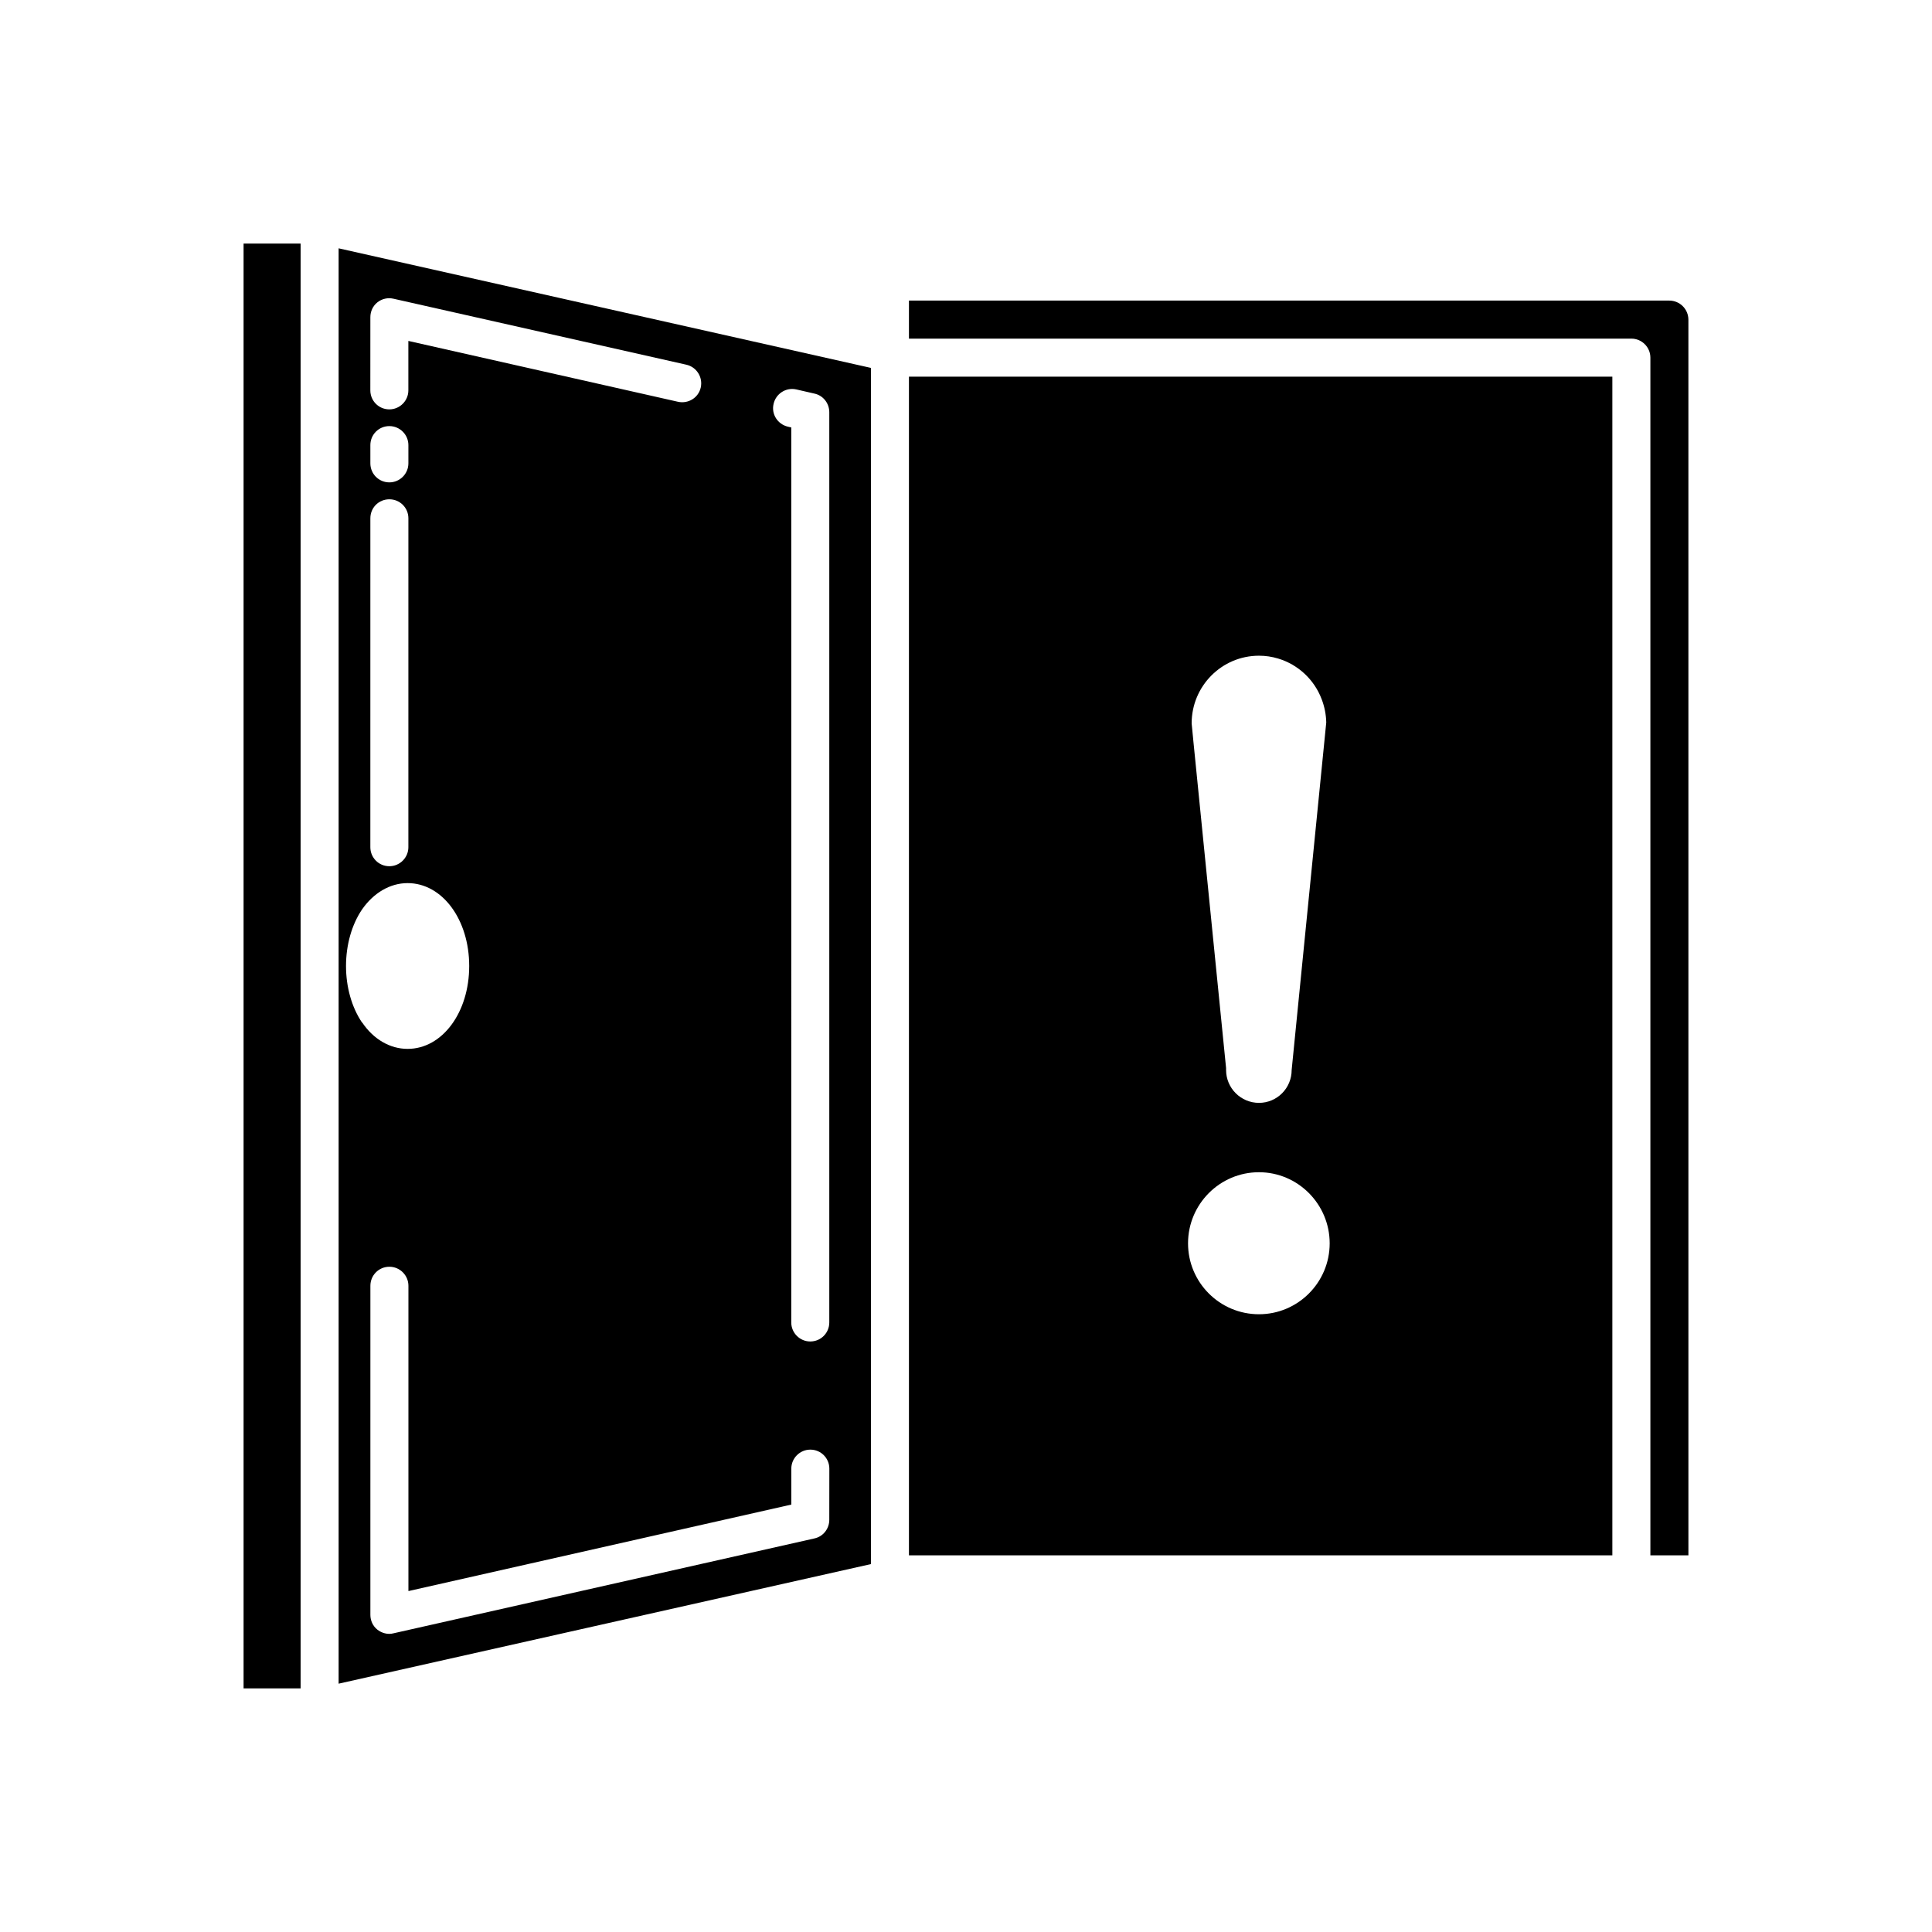 <?xml version="1.0" encoding="UTF-8"?>
<!-- Uploaded to: SVG Repo, www.svgrepo.com, Generator: SVG Repo Mixer Tools -->
<svg fill="#000000" width="800px" height="800px" version="1.1" viewBox="144 144 512 512" xmlns="http://www.w3.org/2000/svg">
 <g>
  <path d="m208.55 208.55h15.113v382.89h-15.113z"/>
  <path d="m384.88 556.18h186.41v-312.36h-186.41zm109.38-226.87c0.754 1.965 1.16 4.031 1.211 6.148l-9.168 92.098c0 4.836-3.879 8.715-8.664 8.715s-8.715-3.879-8.715-8.715v-0.504l-8.672-86.656c0-0.203-0.051-0.402-0.051-0.555l-0.402-4.133c0-9.926 8.012-17.938 17.836-17.938 1.762 0 3.426 0.25 5.09 0.754 5.238 1.566 9.57 5.547 11.535 10.785zm-16.625 162.98c-10.379 0-18.793-8.414-18.793-18.793s8.414-18.844 18.793-18.844c10.328 0 18.742 8.465 18.742 18.844s-8.414 18.793-18.742 18.793z"/>
  <path d="m233.74 590.19 141.07-31.691v-317l-141.07-31.691zm130.03-43.43c0 2.367-1.613 4.434-3.93 4.938l-111.54 25.141c-0.402 0.102-0.754 0.152-1.109 0.152-1.16 0-2.266-0.402-3.176-1.109-1.211-0.957-1.863-2.418-1.863-3.93l0.004-87.211c0-2.769 2.215-5.039 5.039-5.039 2.769 0 5.039 2.266 5.039 5.039v80.91l101.47-22.922v-9.523c0-2.769 2.266-5.039 5.039-5.039 2.82 0 5.039 2.266 5.039 5.039zm-14.762-295.73c0.605-2.723 3.328-4.434 5.996-3.832l4.836 1.109c2.316 0.504 3.93 2.57 3.93 4.938v241.22c0 2.769-2.215 5.039-5.039 5.039-2.769 0-5.039-2.266-5.039-5.039l0.004-237.19-0.906-0.203c-2.723-0.652-4.434-3.324-3.781-6.043zm-106.86-22.977c0-1.512 0.656-2.973 1.863-3.93 1.211-0.957 2.769-1.309 4.281-0.957l77.586 17.48c2.723 0.605 4.434 3.324 3.828 6.047-0.605 2.719-3.324 4.383-6.047 3.777l-71.441-16.121v13.098c0 2.769-2.266 5.039-5.039 5.039-2.82 0-5.039-2.266-5.039-5.039zm0 33.906c0-2.769 2.215-5.039 5.039-5.039 2.769 0 5.039 2.266 5.039 5.039v4.836c0 2.769-2.266 5.039-5.039 5.039-2.82 0-5.039-2.266-5.039-5.039zm0 19.398c0-2.82 2.215-5.039 5.039-5.039 2.769 0 5.039 2.215 5.039 5.039l-0.004 87.16c0 2.769-2.266 5.039-5.039 5.039-2.82 0-5.039-2.266-5.039-5.039zm-2.219 103.68c3.074-4.434 7.457-7.004 12.09-7.004 9.168 0 16.324 9.621 16.324 21.965s-7.152 21.965-16.324 21.965c-4.637 0-9.02-2.519-12.043-7.004h-0.051c-2.715-4.027-4.227-9.367-4.227-14.957 0-5.594 1.512-10.934 4.231-14.965z"/>
  <path d="m586.36 223.66h-201.48v10.078h191.45c2.769 0 5.039 2.266 5.039 5.039v317.4h10.078l-0.004-327.43c0-2.82-2.266-5.09-5.086-5.09z"/>
 </g>
</svg>